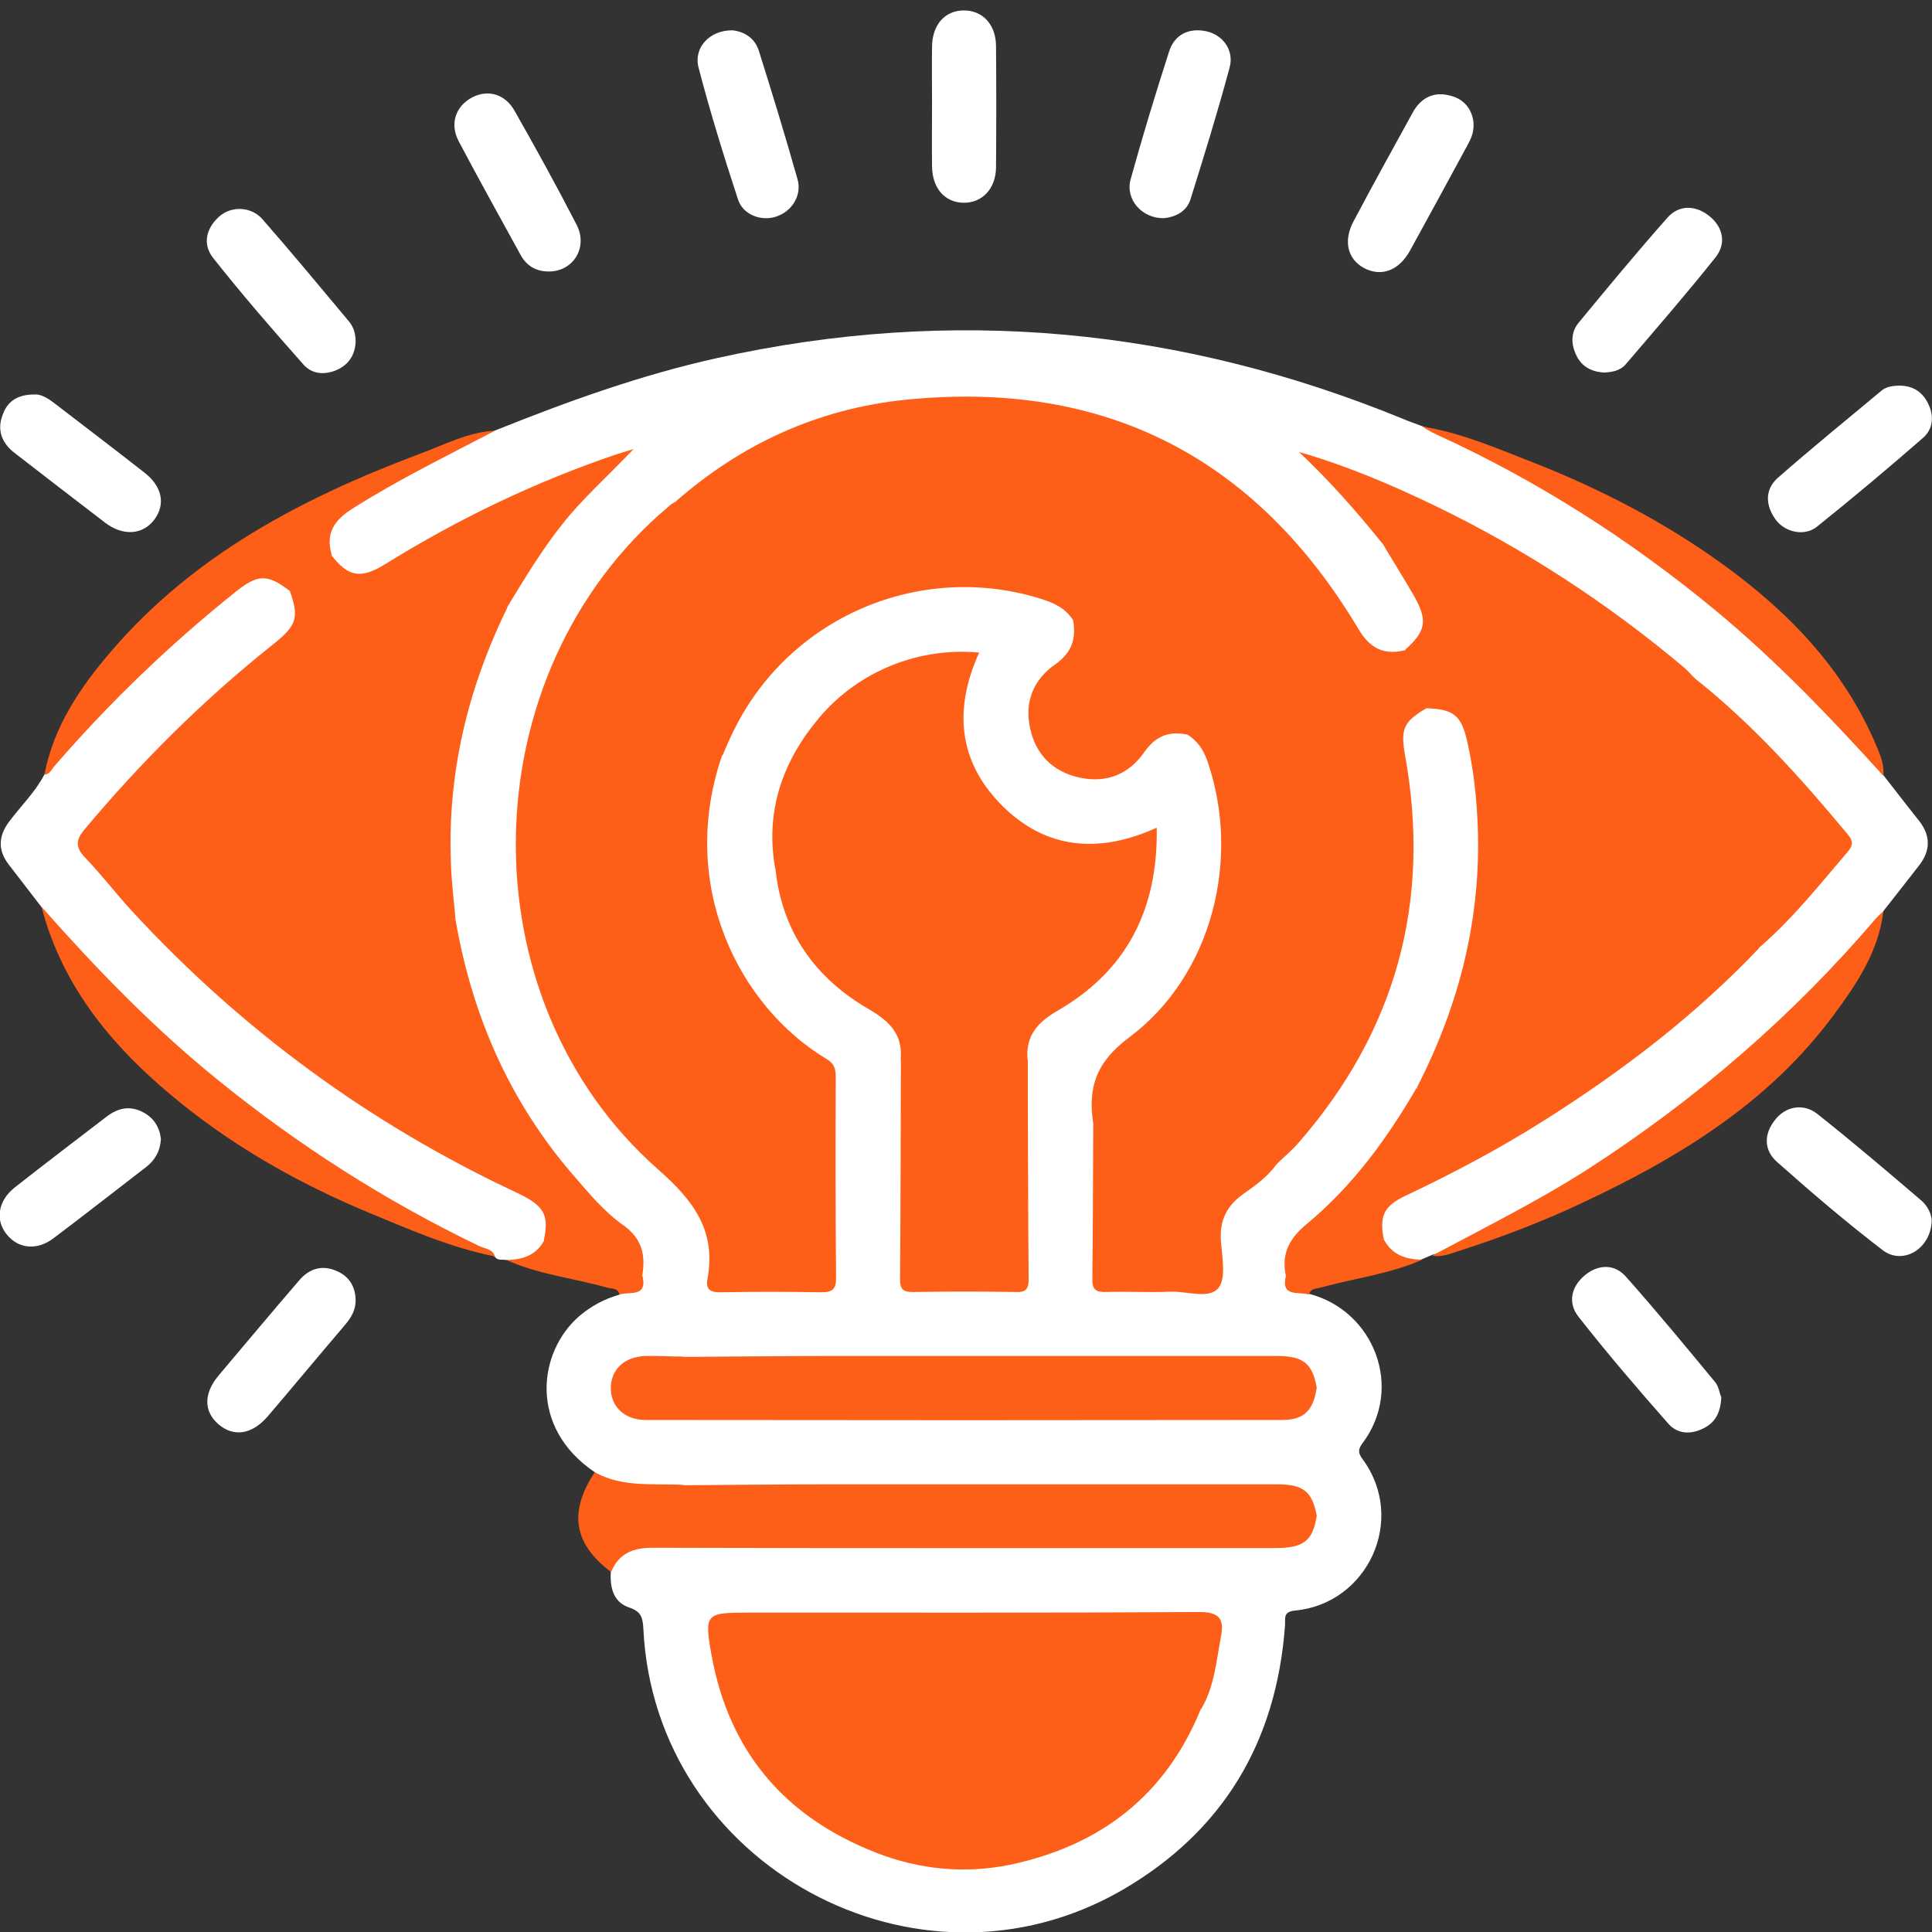 <svg width="52" height="52" viewBox="0 0 52 52" fill="none" xmlns="http://www.w3.org/2000/svg">
<rect x="0" y="0" width="52" height="52" fill="#333333" stroke="none"/>
<g clip-path="url(#clip0_1836_4264)">
<path d="M16.008 39.624C14.222 38.42 14.477 36.386 15.594 35.421C15.913 35.15 16.271 34.959 16.67 34.847C16.83 34.656 17.221 34.679 17.173 34.297C17.245 33.77 17.045 33.403 16.646 33.036C14.134 30.788 12.642 27.98 12.124 24.654C11.709 21.751 12.18 19 13.504 16.392C14.309 14.877 15.322 13.513 16.702 12.316C14.485 13.082 12.483 14.055 10.576 15.22C9.747 15.73 9.252 15.65 8.805 14.909C8.638 14.342 8.877 13.928 9.348 13.633C10.616 12.835 11.892 12.045 13.336 11.583C15.282 10.801 17.253 10.091 19.303 9.637C25.636 8.233 31.786 8.823 37.777 11.28C37.944 11.351 38.112 11.407 38.279 11.471C39.5 11.862 40.616 12.468 41.709 13.114C44.325 14.653 46.695 16.52 48.824 18.665C49.502 19.343 50.244 19.989 50.699 20.874C51.018 21.281 51.329 21.688 51.648 22.086C51.967 22.493 51.967 22.892 51.648 23.299C51.329 23.705 51.018 24.112 50.699 24.511C50.372 25.261 49.75 25.771 49.207 26.329C46.439 29.192 43.273 31.537 39.707 33.324C39.34 33.507 38.965 33.682 38.558 33.77C38.463 33.81 38.375 33.85 38.279 33.89C37.793 34.057 37.45 33.874 37.202 33.451C36.963 32.733 37.091 32.391 37.825 32.032C39.747 31.09 41.605 30.046 43.336 28.786C44.724 27.765 46.048 26.672 47.261 25.436C48.043 24.718 48.721 23.905 49.415 23.099C49.678 22.796 49.686 22.589 49.423 22.27C48.234 20.842 46.95 19.518 45.538 18.314C43.935 16.886 42.172 15.698 40.321 14.629C38.734 13.712 37.059 12.97 35.288 12.341C36.006 13.082 36.764 13.728 37.306 14.566C37.625 15.06 37.992 15.523 38.239 16.057C38.55 16.735 38.455 17.102 37.84 17.572C37.075 17.708 36.819 17.604 36.405 16.87C35.344 14.996 33.9 13.513 32.049 12.42C27.447 9.701 21.895 10.434 18.226 13.617C15.849 15.626 14.485 18.194 14.118 21.265C13.671 25.029 14.86 28.275 17.428 31.035C17.747 31.378 18.114 31.673 18.489 31.952C19 32.335 19.207 32.797 19.199 33.427C19.183 34.743 19.071 34.592 20.387 34.6C20.874 34.6 21.361 34.592 21.847 34.6C22.174 34.608 22.35 34.488 22.35 34.137C22.35 32.462 22.35 30.796 22.35 29.121C22.35 28.794 22.166 28.594 21.919 28.419C20.276 27.286 19.343 25.699 18.992 23.753C18.776 22.557 18.92 21.392 19.319 20.252C20.499 17.269 23.068 15.555 26.274 15.626C26.92 15.642 27.558 15.762 28.173 15.985C28.5 16.097 28.803 16.256 28.947 16.599C29.106 17.166 28.93 17.596 28.476 17.971C27.646 18.665 27.606 19.67 28.332 20.364C29.026 21.026 30.007 20.93 30.685 20.108C31.06 19.662 31.459 19.423 32.041 19.678C32.361 19.821 32.52 20.101 32.632 20.412C33.621 23.155 32.648 26.457 30.294 28.172C29.736 28.578 29.441 29.001 29.545 29.679C29.577 29.87 29.553 30.07 29.553 30.269C29.569 31.489 29.553 32.709 29.561 33.93C29.569 34.528 29.608 34.576 30.207 34.576C30.869 34.584 31.539 34.576 32.201 34.576C32.536 34.576 32.751 34.44 32.688 34.105C32.456 32.813 33.102 32 34.115 31.362C34.163 31.33 34.195 31.29 34.235 31.25C36.253 29.24 37.474 26.848 37.809 24.008C37.952 22.78 37.88 21.576 37.657 20.372C37.513 19.59 37.673 19.271 38.399 18.904C39.133 18.896 39.484 19.159 39.635 19.901C40.098 22.134 40.018 24.359 39.372 26.553C39.101 27.47 38.766 28.355 38.295 29.184C37.498 30.644 36.484 31.944 35.232 33.029C34.817 33.387 34.658 33.77 34.73 34.289C34.698 34.656 35.073 34.632 35.232 34.823C36.971 35.27 37.801 37.343 36.668 38.851C36.548 39.01 36.556 39.114 36.668 39.265C37.88 40.9 36.803 43.173 34.849 43.349C34.522 43.381 34.602 43.572 34.586 43.755C34.355 46.882 32.927 49.29 30.207 50.87C24.687 54.06 17.628 50.2 17.317 43.851C17.3 43.564 17.277 43.381 16.942 43.269C16.503 43.125 16.415 42.727 16.439 42.296C16.391 41.801 16.726 41.634 17.109 41.53C17.388 41.45 17.683 41.482 17.971 41.482C23.339 41.482 28.699 41.482 34.068 41.482C34.929 41.482 35.065 41.403 35.272 40.789C35.192 40.318 34.873 40.135 34.434 40.111C34.203 40.095 33.964 40.103 33.733 40.103C28.994 40.103 24.264 40.103 19.526 40.103C19.167 40.103 18.808 40.103 18.449 40.087C17.963 40.095 17.476 40.127 16.997 40.063C16.631 40.031 16.232 39.999 16.008 39.624Z" fill="white"/>
<path d="M13.633 33.913C13.521 33.889 13.393 33.945 13.314 33.817C10.665 32.724 8.304 31.161 6.071 29.399C4.476 28.139 2.992 26.759 1.652 25.22C1.436 24.972 1.285 24.693 1.117 24.414C0.822 24.031 0.527 23.648 0.232 23.266C-0.055 22.891 -0.047 22.516 0.232 22.133C0.551 21.702 0.942 21.328 1.189 20.857C1.891 19.836 2.753 18.943 3.654 18.105C4.476 17.34 5.321 16.59 6.198 15.88C6.845 15.362 7.259 15.354 7.866 15.864C8.185 16.534 8.105 16.917 7.491 17.412C6.342 18.345 5.249 19.326 4.212 20.378C3.59 21.009 3.04 21.686 2.457 22.348C2.21 22.628 2.258 22.827 2.473 23.098C5.066 26.232 8.137 28.808 11.678 30.818C12.492 31.281 13.338 31.68 14.167 32.118C14.805 32.453 14.933 32.804 14.702 33.49C14.454 33.889 14.119 34.08 13.633 33.913Z" fill="white"/>
<path d="M16.009 39.624C16.759 40.047 17.596 39.919 18.402 39.967C19.256 40.685 20.277 40.645 21.306 40.645C25.709 40.629 30.104 40.637 34.507 40.637C34.826 40.637 35.161 40.565 35.44 40.796C35.337 41.466 35.089 41.666 34.34 41.666C28.748 41.666 23.156 41.674 17.565 41.658C17.038 41.658 16.655 41.809 16.448 42.312C15.435 41.546 15.299 40.701 16.009 39.624Z" fill="#FD5F19"/>
<path d="M7.8 15.905C7.194 15.442 6.939 15.45 6.332 15.937C4.569 17.348 2.942 18.912 1.467 20.618C1.387 20.706 1.347 20.842 1.195 20.85C1.443 19.558 2.153 18.505 2.99 17.532C5.216 14.932 8.143 13.401 11.286 12.22C11.956 11.973 12.594 11.63 13.328 11.59C12.036 12.268 10.72 12.906 9.491 13.688C9.004 13.991 8.757 14.35 8.925 14.924C8.829 15.586 8.303 15.729 7.8 15.905Z" fill="#FD5F19"/>
<path d="M50.691 20.882C49.271 19.311 47.812 17.788 46.176 16.432C43.871 14.526 41.374 12.931 38.646 11.687C38.519 11.631 38.399 11.551 38.272 11.479C39.292 11.639 40.234 12.046 41.175 12.412C43.034 13.138 44.804 14.047 46.424 15.228C48.131 16.472 49.559 17.947 50.428 19.901C50.564 20.22 50.723 20.523 50.691 20.882Z" fill="#FD5F19"/>
<path d="M38.551 33.793C39.955 33.043 41.383 32.334 42.731 31.472C45.65 29.59 48.25 27.349 50.5 24.709C50.556 24.645 50.627 24.59 50.691 24.526C50.564 25.602 49.981 26.472 49.367 27.301C47.612 29.686 45.171 31.169 42.539 32.397C41.486 32.892 40.393 33.307 39.277 33.666C39.045 33.737 38.814 33.849 38.551 33.793Z" fill="#FD5F19"/>
<path d="M1.117 24.406C2.577 26.057 4.108 27.644 5.831 29.04C8.009 30.811 10.362 32.318 12.899 33.538C13.05 33.61 13.258 33.61 13.322 33.817C12.117 33.578 11 33.084 9.884 32.621C8.089 31.871 6.398 30.922 4.882 29.702C3.127 28.29 1.699 26.64 1.117 24.406Z" fill="#FD5F19"/>
<path d="M51.992 32.836C51.983 33.61 51.218 34.064 50.675 33.65C49.694 32.9 48.753 32.094 47.828 31.273C47.477 30.962 47.469 30.539 47.764 30.156C48.043 29.782 48.53 29.678 48.913 29.981C49.87 30.739 50.795 31.528 51.72 32.318C51.904 32.477 51.983 32.7 51.992 32.836Z" fill="white"/>
<path d="M43.16 10.027C42.833 10.003 42.57 9.867 42.427 9.564C42.283 9.269 42.275 8.95 42.482 8.695C43.272 7.738 44.062 6.781 44.883 5.855C45.194 5.505 45.641 5.52 46.008 5.816C46.375 6.111 46.471 6.549 46.176 6.924C45.394 7.905 44.564 8.862 43.751 9.811C43.607 9.979 43.384 10.019 43.16 10.027Z" fill="white"/>
<path d="M9.572 34.974C9.58 35.245 9.461 35.453 9.293 35.652C8.591 36.474 7.905 37.303 7.203 38.125C6.781 38.611 6.294 38.683 5.887 38.34C5.48 37.997 5.472 37.502 5.895 37.008C6.613 36.155 7.331 35.301 8.057 34.456C8.312 34.161 8.639 34.041 9.022 34.193C9.373 34.328 9.556 34.592 9.572 34.974Z" fill="white"/>
<path d="M46.328 37.606C46.312 38.005 46.176 38.284 45.849 38.444C45.506 38.619 45.148 38.595 44.908 38.324C44.079 37.383 43.257 36.426 42.483 35.437C42.196 35.07 42.284 34.639 42.651 34.328C43.018 34.025 43.456 34.009 43.767 34.368C44.589 35.293 45.379 36.25 46.169 37.207C46.264 37.327 46.28 37.502 46.328 37.606Z" fill="white"/>
<path d="M25.086 2.809C25.086 2.291 25.078 1.772 25.086 1.254C25.094 0.664 25.429 0.289 25.931 0.281C26.434 0.273 26.801 0.648 26.808 1.23C26.817 2.323 26.817 3.415 26.808 4.508C26.801 5.082 26.434 5.465 25.931 5.457C25.429 5.449 25.094 5.066 25.086 4.484C25.078 3.918 25.086 3.36 25.086 2.809Z" fill="white"/>
<path d="M9.572 9.198C9.556 9.549 9.389 9.812 9.07 9.955C8.743 10.099 8.4 10.075 8.168 9.812C7.339 8.879 6.517 7.93 5.735 6.941C5.448 6.574 5.544 6.151 5.895 5.832C6.222 5.537 6.756 5.553 7.06 5.896C7.849 6.797 8.615 7.722 9.389 8.647C9.524 8.807 9.572 8.998 9.572 9.198Z" fill="white"/>
<path d="M19.717 0.816C20.02 0.848 20.315 1.015 20.427 1.374C20.786 2.515 21.137 3.663 21.464 4.819C21.592 5.258 21.312 5.697 20.882 5.832C20.483 5.96 19.996 5.784 19.861 5.362C19.478 4.189 19.111 3.009 18.8 1.813C18.664 1.27 19.111 0.808 19.717 0.816Z" fill="white"/>
<path d="M31.333 5.872C30.742 5.888 30.28 5.37 30.431 4.827C30.75 3.671 31.101 2.523 31.468 1.382C31.612 0.936 31.987 0.744 32.458 0.84C32.904 0.928 33.223 1.35 33.096 1.813C32.776 3.009 32.41 4.189 32.043 5.362C31.939 5.697 31.636 5.84 31.333 5.872Z" fill="white"/>
<path d="M39.66 3.304C39.676 3.567 39.588 3.743 39.492 3.918C38.982 4.859 38.471 5.8 37.953 6.741C37.65 7.292 37.171 7.459 36.709 7.212C36.27 6.973 36.15 6.486 36.429 5.96C36.948 4.979 37.482 4.014 38.017 3.041C38.24 2.626 38.599 2.451 39.046 2.578C39.429 2.674 39.628 2.969 39.66 3.304Z" fill="white"/>
<path d="M14.765 7.307C14.43 7.307 14.175 7.156 14.016 6.869C13.457 5.848 12.891 4.835 12.348 3.806C12.093 3.328 12.269 2.849 12.715 2.618C13.138 2.402 13.601 2.53 13.856 2.993C14.43 4.005 14.989 5.018 15.523 6.055C15.834 6.669 15.419 7.315 14.765 7.307Z" fill="white"/>
<path d="M51.107 10.378C51.466 10.378 51.729 10.53 51.889 10.849C52.064 11.192 52.032 11.551 51.753 11.79C50.82 12.604 49.87 13.401 48.905 14.175C48.57 14.446 48.044 14.326 47.796 13.991C47.517 13.608 47.493 13.186 47.844 12.867C48.762 12.061 49.711 11.288 50.652 10.506C50.78 10.402 50.947 10.386 51.107 10.378Z" fill="white"/>
<path d="M4.331 30.659C4.307 31.01 4.156 31.241 3.916 31.424C3.087 32.062 2.273 32.7 1.436 33.331C0.989 33.666 0.494 33.61 0.183 33.227C-0.136 32.836 -0.056 32.318 0.399 31.959C1.22 31.313 2.05 30.683 2.871 30.053C3.167 29.829 3.478 29.75 3.829 29.925C4.156 30.085 4.299 30.364 4.331 30.659Z" fill="white"/>
<path d="M0.916 10.618C1.1 10.602 1.283 10.714 1.459 10.849C2.272 11.472 3.086 12.094 3.892 12.724C4.37 13.098 4.458 13.577 4.155 13.984C3.844 14.399 3.309 14.438 2.823 14.063C2.009 13.441 1.204 12.819 0.39 12.189C0.039 11.918 -0.089 11.559 0.079 11.145C0.207 10.794 0.486 10.618 0.916 10.618Z" fill="white"/>
<path d="M13.633 33.913C14.056 33.905 14.431 33.793 14.646 33.387C14.829 33.315 14.997 33.387 15.156 33.45C15.707 33.658 16.249 33.857 16.816 34.025C17.007 34.081 17.174 34.176 17.294 34.344C17.43 34.934 16.935 34.75 16.672 34.846C16.632 34.655 16.473 34.695 16.337 34.655C15.435 34.4 14.494 34.304 13.633 33.913Z" fill="#FD5F19"/>
<path d="M35.232 34.846C34.961 34.751 34.466 34.934 34.61 34.336C34.65 34.232 34.721 34.153 34.833 34.121C35.535 33.921 36.205 33.626 36.891 33.387C37.011 33.347 37.13 33.323 37.258 33.379C37.481 33.786 37.848 33.897 38.279 33.905C37.417 34.288 36.476 34.4 35.575 34.647C35.431 34.695 35.272 34.663 35.232 34.846Z" fill="#FD5F19"/>
<path d="M38.392 19.063C37.778 19.422 37.69 19.622 37.818 20.331C38.528 24.263 37.578 27.748 34.946 30.763C34.771 30.962 34.563 31.138 34.372 31.321C34.045 31.481 33.694 31.385 33.367 31.345C32.17 31.202 30.998 30.947 29.865 30.54C29.689 30.476 29.538 30.396 29.426 30.245C29.275 29.272 29.498 28.586 30.399 27.916C32.625 26.249 33.407 23.115 32.497 20.483C32.394 20.18 32.226 19.941 31.963 19.773C31.867 19.63 31.875 19.47 31.867 19.311C31.779 17.803 30.862 16.886 29.354 16.806C29.195 16.798 29.035 16.806 28.892 16.71C28.708 16.399 28.413 16.248 28.078 16.136C24.784 15.076 21.202 16.607 19.711 19.741C19.615 19.933 19.535 20.132 19.447 20.331C19.168 20.323 19.112 20.092 19.041 19.893C18.355 18.058 18.044 16.152 18.02 14.198C18.02 13.959 18.059 13.736 18.163 13.52C19.942 11.949 22.024 11 24.361 10.761C29.729 10.211 33.805 12.308 36.565 16.934C36.868 17.444 37.243 17.644 37.818 17.5C38.248 17.931 38.464 18.449 38.392 19.063Z" fill="#FD5F19"/>
<path d="M17.285 34.344C16.4 34.025 15.523 33.706 14.637 33.387C14.781 32.693 14.653 32.454 13.911 32.103C9.955 30.252 6.493 27.716 3.534 24.502C3.111 24.04 2.728 23.537 2.289 23.082C2.026 22.803 2.034 22.612 2.281 22.317C3.797 20.506 5.464 18.848 7.314 17.372C7.993 16.838 8.056 16.63 7.801 15.905C8.136 15.538 8.71 15.45 8.91 14.932C9.372 15.53 9.707 15.594 10.377 15.179C12.356 13.951 14.438 12.954 16.639 12.212C16.719 12.188 16.807 12.164 17.054 12.085C16.344 12.834 15.682 13.416 15.14 14.102C14.581 14.804 14.119 15.57 13.656 16.335C12.986 16.79 12.22 17.077 11.518 17.468C10.114 18.249 8.75 19.071 7.466 20.036C7.011 20.379 7.019 20.379 7.426 20.802C8.718 22.141 10.186 23.266 11.694 24.343C11.885 24.478 12.053 24.638 12.26 24.749C12.707 27.349 13.728 29.678 15.467 31.672C15.866 32.135 16.264 32.613 16.759 32.964C17.285 33.331 17.381 33.778 17.285 34.344Z" fill="#FD5F19"/>
<path d="M18.163 13.512C18.139 15.673 18.426 17.779 19.168 19.82C19.232 19.996 19.232 20.219 19.439 20.323C18.235 23.8 19.87 27.086 22.263 28.513C22.471 28.641 22.494 28.793 22.494 29.008C22.486 30.802 22.486 32.597 22.503 34.391C22.503 34.702 22.407 34.782 22.104 34.782C21.202 34.766 20.301 34.766 19.407 34.782C19.136 34.79 18.985 34.718 19.041 34.423C19.28 33.131 18.674 32.318 17.709 31.472C12.476 26.855 12.651 18.137 17.988 13.639C18.044 13.584 18.099 13.552 18.163 13.512Z" fill="#FD5F19"/>
<path d="M38.392 19.063C38.2 18.537 38.009 18.01 37.817 17.492C38.376 16.989 38.431 16.71 38.073 16.064C37.793 15.578 37.49 15.099 37.203 14.613C37.714 14.461 38.144 14.748 38.583 14.9C40.641 15.594 42.635 16.439 44.526 17.524C44.917 17.747 45.26 18.026 45.635 18.273C47.174 19.494 48.482 20.953 49.734 22.46C49.878 22.628 49.878 22.756 49.734 22.923C48.977 23.808 48.251 24.726 47.365 25.491C44.749 27.325 41.83 28.506 38.775 29.383C38.575 29.439 38.288 29.638 38.136 29.271C39.277 27.054 39.875 24.701 39.772 22.197C39.74 21.448 39.66 20.698 39.492 19.964C39.333 19.254 39.126 19.087 38.392 19.063Z" fill="#FD5F19"/>
<path d="M20.859 23.346C20.595 21.807 21.074 20.475 22.047 19.319C23.108 18.059 24.735 17.413 26.355 17.564C25.669 19.072 25.78 20.491 26.969 21.68C28.157 22.868 29.585 22.98 31.133 22.278C31.172 24.471 30.327 26.13 28.46 27.206C27.91 27.526 27.607 27.884 27.655 28.514C27.352 28.849 26.913 28.754 26.538 28.857C26.458 28.865 26.37 28.849 26.291 28.825C24.273 27.605 22.637 25.986 21.241 24.112C21.082 23.865 20.986 23.602 20.859 23.346Z" fill="#FD5F19"/>
<path d="M23.579 49.864C21.122 48.907 19.623 47.145 19.152 44.553C18.945 43.412 19 43.404 20.181 43.404C24.217 43.404 28.245 43.412 32.282 43.388C32.824 43.388 32.952 43.58 32.864 44.042C32.736 44.704 32.688 45.398 32.33 45.996C32.13 46.163 31.891 46.14 31.66 46.14C30.654 46.14 29.649 46.14 28.644 46.14C26.483 46.148 24.688 47.352 23.866 49.354C23.787 49.529 23.747 49.736 23.579 49.864Z" fill="#FD5F19"/>
<path d="M23.578 49.865C23.985 48.094 25.126 46.978 26.769 46.316C27.367 46.077 28.005 45.973 28.659 45.989C29.88 46.005 31.1 45.997 32.321 45.997C31.371 48.334 29.608 49.681 27.176 50.192C25.955 50.439 24.743 50.319 23.578 49.865Z" fill="#FD5F19"/>
<path d="M12.26 24.742C11.669 24.654 11.287 24.207 10.848 23.888C9.516 22.915 8.255 21.863 7.107 20.674C6.923 20.483 6.788 20.363 7.091 20.14C9.061 18.696 11.127 17.42 13.361 16.423C13.456 16.383 13.568 16.367 13.664 16.336C12.587 18.529 12.028 20.842 12.14 23.298C12.156 23.777 12.22 24.263 12.26 24.742Z" fill="#FD5F19"/>
<path d="M26.275 28.713C26.346 28.721 26.418 28.737 26.49 28.745C26.913 28.945 27.375 29.08 27.663 29.487C27.671 31.138 27.671 32.789 27.686 34.432C27.686 34.679 27.623 34.783 27.359 34.775C26.426 34.759 25.493 34.759 24.56 34.775C24.296 34.775 24.225 34.687 24.225 34.432C24.241 32.462 24.241 30.484 24.248 28.514C24.927 28.434 25.597 28.57 26.275 28.713Z" fill="#FD5F19"/>
<path d="M38.128 29.279C38.288 29.462 38.463 29.327 38.623 29.287C41.534 28.521 44.254 27.301 46.839 25.762C47.006 25.666 47.142 25.499 47.357 25.507C45.642 27.317 43.68 28.817 41.574 30.148C40.377 30.906 39.117 31.576 37.833 32.182C37.243 32.461 37.115 32.732 37.251 33.386C36.373 33.705 35.488 34.024 34.61 34.343C34.483 33.745 34.698 33.331 35.185 32.932C36.405 31.919 37.338 30.643 38.128 29.279Z" fill="#FD5F19"/>
<path d="M35.44 37.35C35.345 37.972 35.097 38.219 34.499 38.219C28.796 38.227 23.084 38.227 17.381 38.219C16.799 38.219 16.424 37.844 16.44 37.334C16.456 36.847 16.815 36.513 17.373 36.497C17.716 36.489 18.059 36.513 18.394 36.513C19.248 37.23 20.269 37.191 21.298 37.191C25.701 37.175 30.096 37.182 34.499 37.182C34.826 37.191 35.161 37.119 35.44 37.35Z" fill="#FD5F19"/>
<path d="M29.425 30.244C31.02 30.826 32.679 31.137 34.37 31.321C34.139 31.648 33.82 31.887 33.501 32.11C33.022 32.437 32.815 32.844 32.863 33.426C32.895 33.849 33.006 34.415 32.791 34.67C32.536 34.974 31.953 34.75 31.507 34.766C30.932 34.79 30.358 34.758 29.784 34.774C29.528 34.782 29.393 34.734 29.401 34.431C29.417 33.035 29.417 31.64 29.425 30.244Z" fill="#FD5F19"/>
<path d="M35.441 37.35C30.256 37.35 25.071 37.358 19.886 37.358C19.232 37.358 18.761 37.031 18.402 36.521C19.718 36.513 21.027 36.497 22.343 36.497C26.355 36.497 30.367 36.497 34.372 36.497C35.082 36.497 35.321 36.697 35.441 37.35Z" fill="#FD5F19"/>
<path d="M35.441 40.804C30.256 40.804 25.071 40.812 19.886 40.812C19.232 40.812 18.761 40.486 18.402 39.975C19.718 39.967 21.027 39.951 22.343 39.951C26.355 39.951 30.367 39.951 34.372 39.951C35.082 39.951 35.321 40.143 35.441 40.804Z" fill="#FD5F19"/>
<path d="M28.884 16.702C30.862 16.463 32.194 17.803 31.963 19.773C31.468 19.669 31.109 19.805 30.806 20.235C30.391 20.834 29.785 21.089 29.059 20.929C28.349 20.778 27.878 20.315 27.727 19.605C27.567 18.888 27.815 18.282 28.421 17.867C28.844 17.564 28.971 17.189 28.884 16.702Z" fill="#FD5F19"/>
<path d="M45.634 18.273C45.02 17.946 44.397 17.635 43.791 17.3C41.701 16.144 39.484 15.29 37.194 14.613C36.5 13.751 35.775 12.93 34.961 12.164C36.237 12.531 37.434 13.041 38.614 13.608C41.039 14.78 43.273 16.239 45.331 17.97C45.442 18.066 45.53 18.177 45.634 18.273Z" fill="#FD5F19"/>
<path d="M26.275 28.713C25.581 28.809 24.911 28.69 24.241 28.522C24.305 27.86 23.962 27.501 23.404 27.174C21.936 26.329 21.035 25.069 20.867 23.346C21.769 24.662 22.829 25.842 23.994 26.943C24.688 27.613 25.518 28.115 26.275 28.713Z" fill="#FD5F19"/>
<path d="M27.663 29.487C27.264 29.256 26.817 29.088 26.49 28.745C26.881 28.666 27.272 28.586 27.663 28.506C27.663 28.833 27.663 29.16 27.663 29.487Z" fill="#FD5F19"/>
</g>
<defs>
<clipPath id="clip0_1836_4264">
<rect width="52" height="52" fill="white"/>
</clipPath>
</defs>
</svg>
